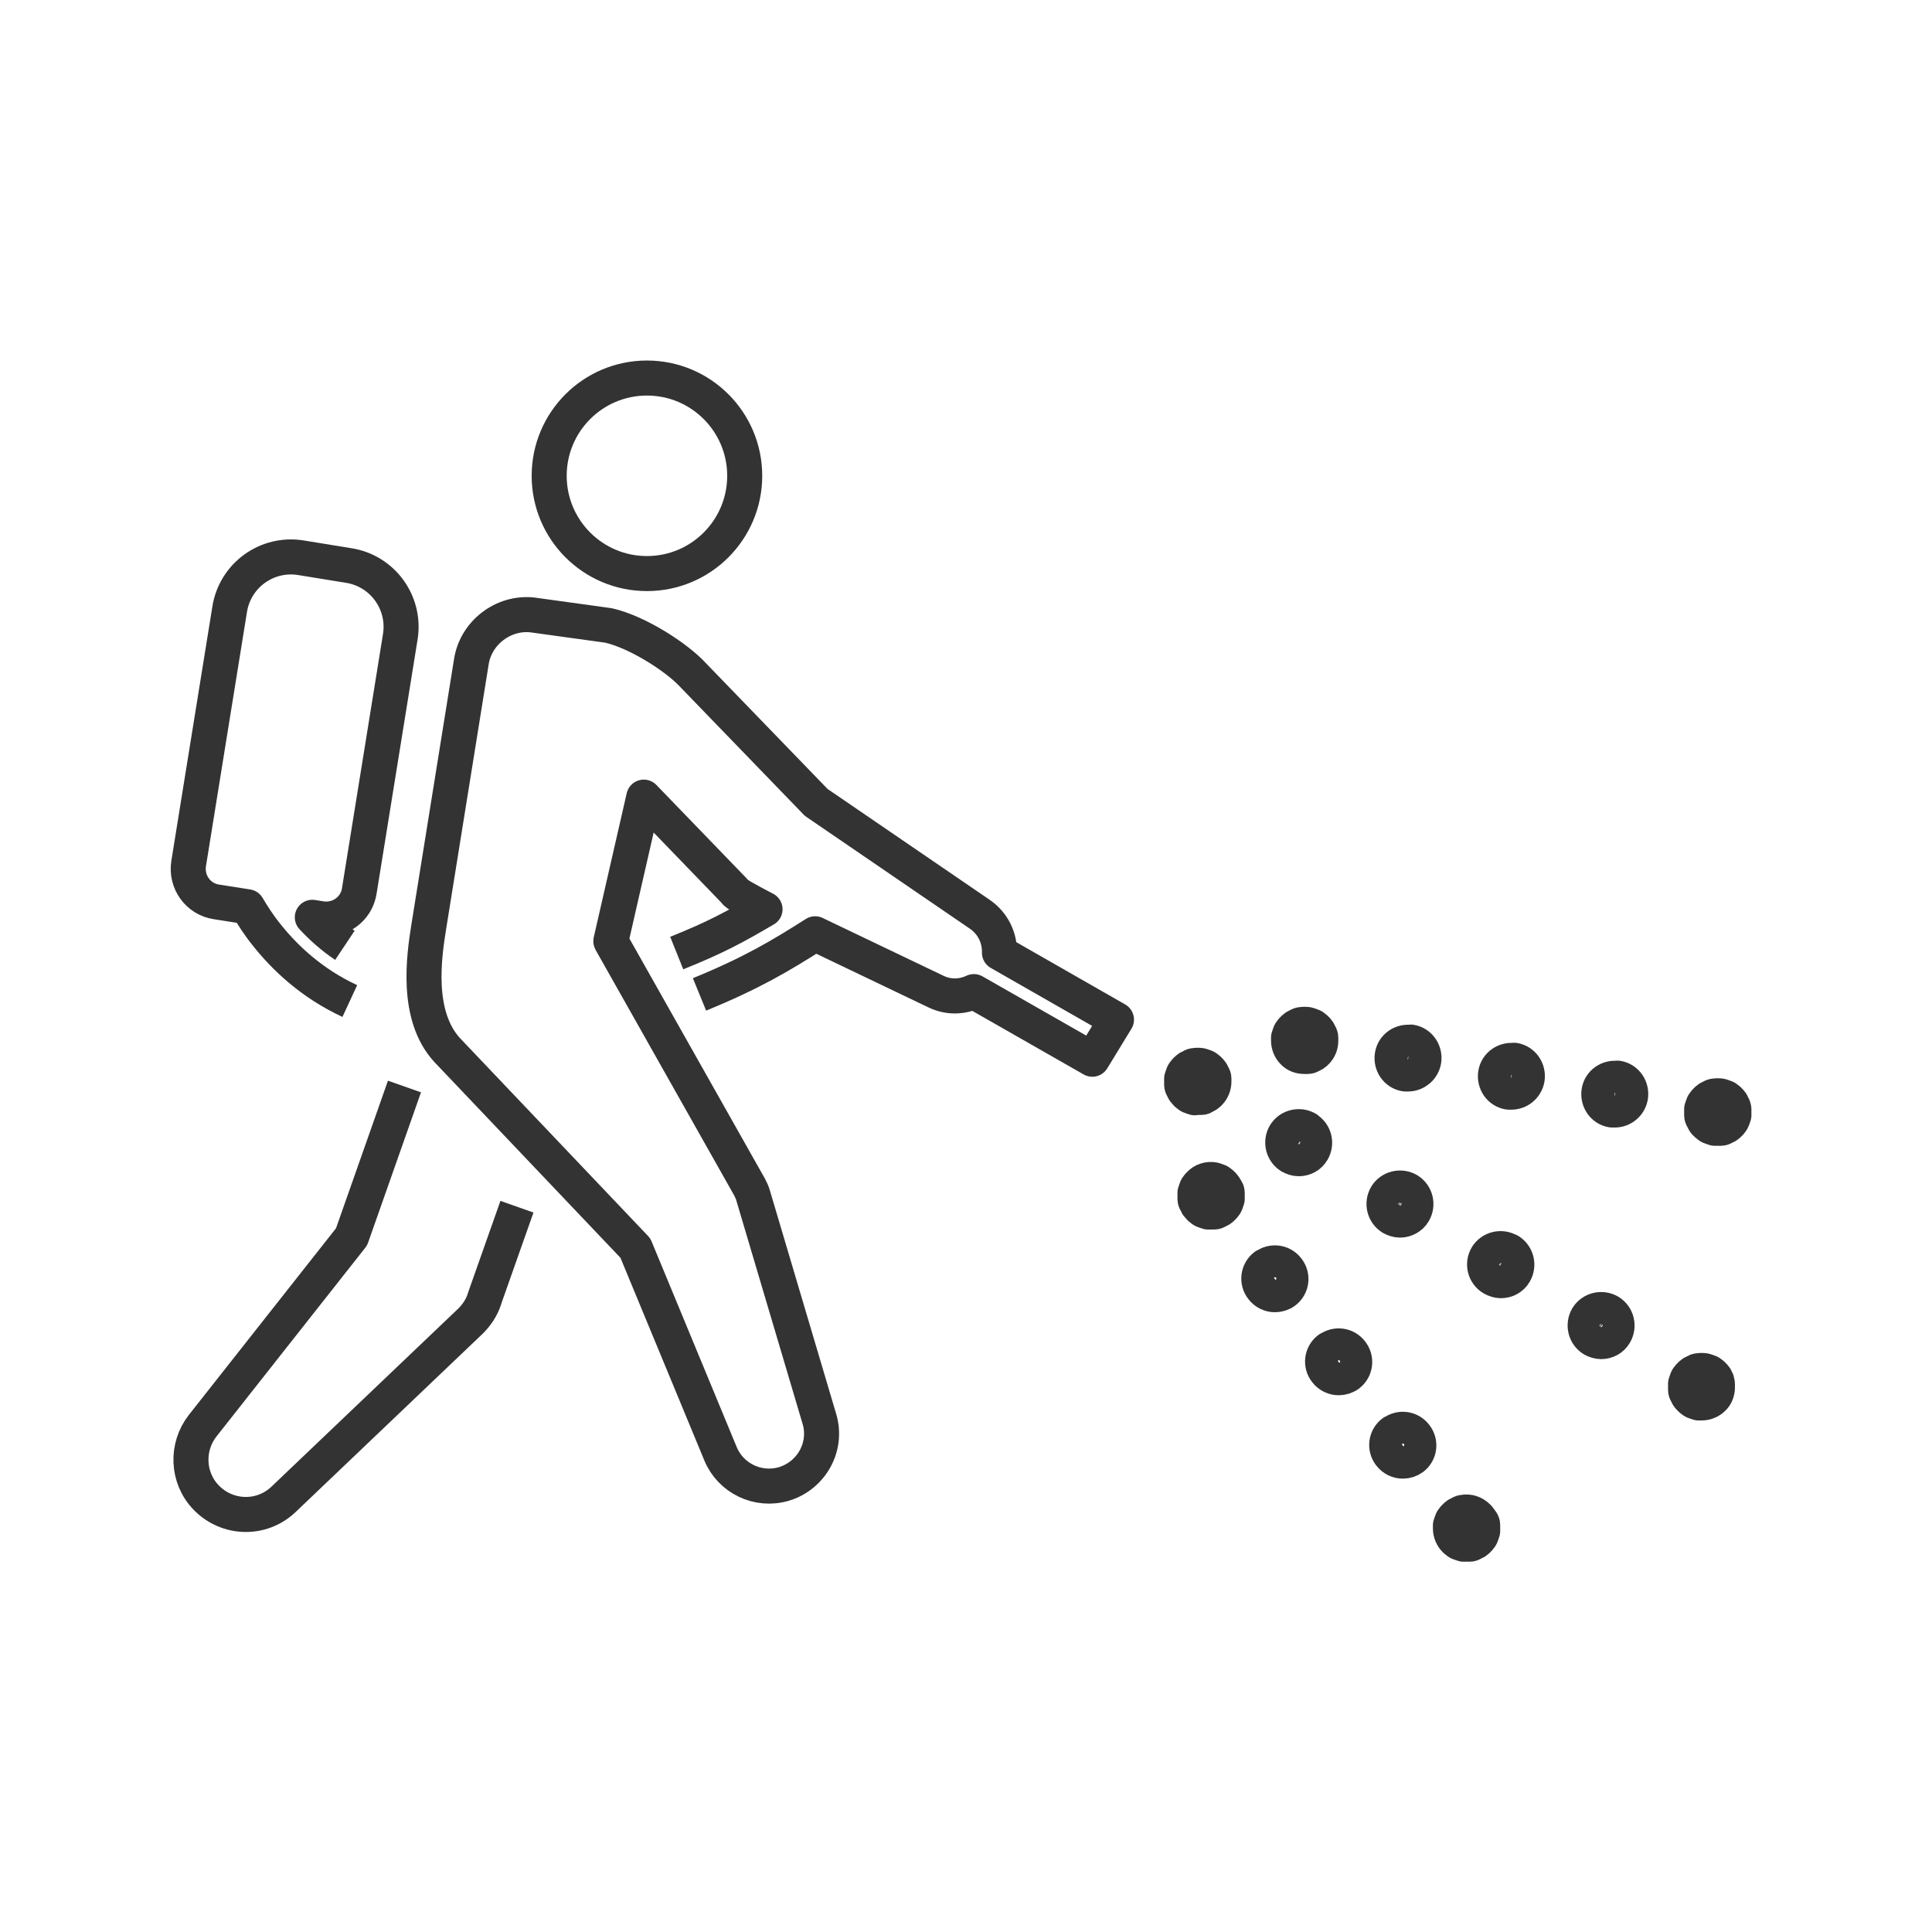 <svg width="98" height="98" viewBox="0 0 98 98" fill="none" xmlns="http://www.w3.org/2000/svg">
<path d="M20.517 55.113L17.833 62.738L10.279 72.319C9.443 73.385 9.479 74.949 10.457 75.962C11.523 77.064 13.265 77.118 14.385 76.051L23.876 67.004C24.16 66.72 24.409 66.364 24.551 65.956L24.622 65.742L26.222 61.21" stroke="#333333" stroke-width="1.777" stroke-linejoin="round"/>
<path d="M17.495 47.951C16.855 47.524 16.304 47.026 15.842 46.529L16.286 46.6C17.21 46.742 18.081 46.12 18.224 45.196L20.303 32.309C20.587 30.585 19.414 28.95 17.673 28.683L15.273 28.293C13.549 28.008 11.914 29.181 11.647 30.923L9.568 43.809C9.425 44.733 10.047 45.605 10.972 45.747L12.554 45.995C12.82 46.44 13.122 46.92 13.496 47.382C14.42 48.555 15.789 49.87 17.744 50.777" stroke="#333333" stroke-width="1.777" stroke-linejoin="round"/>
<path d="M60.615 55.666C60.615 55.666 60.721 55.666 60.775 55.666C60.828 55.666 60.881 55.666 60.935 55.666C60.988 55.666 61.041 55.648 61.077 55.613C61.13 55.595 61.166 55.559 61.219 55.541C61.272 55.506 61.308 55.47 61.343 55.435C61.486 55.293 61.575 55.079 61.575 54.866C61.575 54.813 61.575 54.759 61.575 54.706C61.575 54.653 61.557 54.599 61.521 54.546C61.504 54.493 61.468 54.457 61.45 54.404C61.415 54.351 61.379 54.315 61.343 54.279C61.308 54.244 61.272 54.209 61.219 54.173C61.184 54.137 61.13 54.12 61.077 54.102C61.024 54.084 60.97 54.066 60.917 54.048C60.81 54.031 60.704 54.031 60.597 54.048C60.544 54.048 60.49 54.066 60.437 54.102C60.384 54.12 60.348 54.155 60.295 54.173C60.242 54.209 60.206 54.244 60.17 54.279C60.135 54.315 60.099 54.351 60.064 54.404C60.028 54.44 60.01 54.493 59.993 54.546C59.975 54.599 59.957 54.653 59.939 54.706C59.939 54.759 59.939 54.813 59.939 54.866C59.939 54.919 59.939 54.973 59.939 55.026C59.939 55.079 59.957 55.133 59.993 55.186C60.01 55.239 60.046 55.275 60.064 55.328C60.099 55.364 60.135 55.417 60.17 55.453C60.206 55.488 60.242 55.524 60.295 55.559C60.33 55.595 60.384 55.613 60.437 55.63C60.49 55.648 60.544 55.666 60.597 55.684L60.615 55.666Z" stroke="#333333" stroke-width="1.777" stroke-linejoin="round"/>
<path d="M66.303 57.265C65.912 57.034 65.414 57.158 65.183 57.532C64.952 57.923 65.076 58.42 65.45 58.651C65.574 58.722 65.734 58.776 65.876 58.776C66.16 58.776 66.427 58.634 66.569 58.385C66.8 57.994 66.676 57.496 66.285 57.265H66.303Z" stroke="#333333" stroke-width="1.777" stroke-linejoin="round"/>
<path d="M70.586 61.765C70.71 61.836 70.871 61.889 71.013 61.889C71.279 61.889 71.564 61.747 71.706 61.498C71.937 61.107 71.812 60.609 71.439 60.378C71.048 60.147 70.55 60.272 70.32 60.645C70.088 61.036 70.213 61.534 70.586 61.765Z" stroke="#333333" stroke-width="1.777" stroke-linejoin="round"/>
<path d="M76.54 63.453C76.149 63.221 75.652 63.346 75.421 63.719C75.189 64.11 75.314 64.608 75.705 64.839C75.829 64.91 75.989 64.963 76.132 64.963C76.416 64.963 76.683 64.821 76.825 64.572C77.056 64.181 76.931 63.684 76.558 63.453H76.54Z" stroke="#333333" stroke-width="1.777" stroke-linejoin="round"/>
<path d="M81.641 66.542C81.251 66.311 80.753 66.436 80.522 66.809C80.291 67.2 80.415 67.698 80.788 67.929C80.913 68 81.073 68.053 81.215 68.053C81.499 68.053 81.766 67.911 81.908 67.662C82.139 67.271 82.015 66.773 81.641 66.542Z" stroke="#333333" stroke-width="1.777" stroke-linejoin="round"/>
<path d="M87.081 70.027C87.081 70.027 87.027 69.938 87.01 69.884C86.974 69.831 86.939 69.796 86.903 69.76C86.867 69.725 86.832 69.689 86.778 69.653C86.743 69.618 86.69 69.6 86.636 69.582C86.583 69.564 86.53 69.547 86.476 69.529C86.37 69.511 86.263 69.511 86.156 69.529C86.103 69.529 86.05 69.547 85.996 69.582C85.943 69.6 85.908 69.636 85.854 69.653C85.801 69.689 85.765 69.725 85.73 69.76C85.694 69.796 85.659 69.831 85.623 69.884C85.588 69.92 85.57 69.973 85.552 70.027C85.534 70.08 85.517 70.133 85.499 70.187C85.499 70.24 85.499 70.293 85.499 70.347C85.499 70.4 85.499 70.453 85.499 70.507C85.499 70.56 85.517 70.613 85.552 70.666C85.57 70.72 85.605 70.755 85.623 70.809C85.659 70.862 85.694 70.898 85.73 70.933C85.765 70.969 85.801 71.004 85.854 71.04C85.89 71.075 85.943 71.093 85.996 71.111C86.05 71.129 86.103 71.146 86.156 71.164C86.192 71.164 86.263 71.164 86.316 71.164C86.53 71.164 86.743 71.075 86.885 70.933C87.045 70.791 87.116 70.578 87.116 70.364C87.116 70.311 87.116 70.258 87.116 70.204C87.116 70.151 87.098 70.098 87.063 70.044L87.081 70.027Z" stroke="#333333" stroke-width="1.777" stroke-linejoin="round"/>
<path d="M66.178 53.588C66.178 53.588 66.285 53.588 66.338 53.588C66.391 53.588 66.445 53.57 66.498 53.535C66.552 53.517 66.587 53.481 66.64 53.463C66.694 53.428 66.729 53.392 66.765 53.357C66.925 53.197 66.996 53.001 66.996 52.788C66.996 52.735 66.996 52.681 66.996 52.628C66.996 52.575 66.978 52.521 66.942 52.468C66.925 52.415 66.889 52.379 66.871 52.326C66.836 52.273 66.8 52.237 66.765 52.201C66.729 52.166 66.694 52.13 66.64 52.095C66.605 52.059 66.552 52.041 66.498 52.024C66.445 52.006 66.391 51.988 66.338 51.97C66.231 51.953 66.125 51.953 66.018 51.97C65.965 51.97 65.912 51.988 65.858 52.024C65.805 52.041 65.769 52.077 65.716 52.095C65.663 52.13 65.627 52.166 65.592 52.201C65.556 52.237 65.521 52.273 65.485 52.326C65.45 52.361 65.432 52.415 65.414 52.468C65.396 52.521 65.378 52.575 65.361 52.628C65.361 52.681 65.361 52.735 65.361 52.788C65.361 53.001 65.45 53.215 65.592 53.357C65.734 53.517 65.947 53.588 66.16 53.588H66.178Z" stroke="#333333" stroke-width="1.777" stroke-linejoin="round"/>
<path d="M82.051 54.705C81.606 54.634 81.18 54.919 81.109 55.363C81.038 55.807 81.322 56.234 81.766 56.305C81.82 56.305 81.855 56.305 81.909 56.305C82.299 56.305 82.637 56.021 82.708 55.63C82.779 55.185 82.495 54.759 82.051 54.688V54.705Z" stroke="#333333" stroke-width="1.777" stroke-linejoin="round"/>
<path d="M71.564 52.877C71.119 52.806 70.693 53.09 70.622 53.535C70.55 53.979 70.835 54.406 71.279 54.477C71.333 54.477 71.368 54.477 71.421 54.477C71.812 54.477 72.15 54.192 72.221 53.801C72.292 53.357 72.008 52.931 71.564 52.859V52.877Z" stroke="#333333" stroke-width="1.777" stroke-linejoin="round"/>
<path d="M76.807 53.799C76.363 53.728 75.936 54.012 75.865 54.457C75.794 54.901 76.078 55.328 76.522 55.399C76.576 55.399 76.611 55.399 76.665 55.399C77.056 55.399 77.393 55.114 77.465 54.723C77.536 54.279 77.251 53.852 76.807 53.781V53.799Z" stroke="#333333" stroke-width="1.777" stroke-linejoin="round"/>
<path d="M87.951 56.253C87.951 56.253 87.934 56.146 87.898 56.093C87.88 56.04 87.845 56.004 87.827 55.951C87.791 55.898 87.756 55.862 87.72 55.826C87.685 55.791 87.649 55.755 87.596 55.72C87.561 55.684 87.507 55.666 87.454 55.649C87.4 55.631 87.347 55.613 87.294 55.595C87.187 55.578 87.081 55.578 86.974 55.595C86.921 55.595 86.867 55.613 86.814 55.649C86.761 55.666 86.725 55.702 86.672 55.72C86.618 55.755 86.583 55.791 86.547 55.826C86.512 55.862 86.476 55.898 86.441 55.951C86.405 55.986 86.387 56.04 86.37 56.093C86.352 56.146 86.334 56.2 86.316 56.253C86.316 56.306 86.316 56.36 86.316 56.413C86.316 56.466 86.316 56.52 86.316 56.573C86.316 56.626 86.334 56.68 86.37 56.733C86.387 56.786 86.423 56.822 86.441 56.875C86.459 56.928 86.512 56.964 86.547 56.999C86.583 57.035 86.618 57.071 86.672 57.106C86.707 57.142 86.761 57.16 86.814 57.177C86.867 57.195 86.921 57.213 86.974 57.231C87.027 57.231 87.081 57.231 87.134 57.231C87.187 57.231 87.24 57.231 87.294 57.231C87.347 57.231 87.4 57.213 87.454 57.177C87.507 57.16 87.543 57.124 87.596 57.106C87.649 57.071 87.685 57.035 87.72 56.999C87.756 56.964 87.791 56.928 87.827 56.875C87.863 56.822 87.88 56.786 87.898 56.733C87.916 56.68 87.934 56.626 87.951 56.573C87.951 56.52 87.951 56.466 87.951 56.413C87.951 56.36 87.951 56.306 87.951 56.253Z" stroke="#333333" stroke-width="1.777" stroke-linejoin="round"/>
<path d="M62.179 60.341C62.179 60.341 62.126 60.252 62.108 60.199C62.072 60.145 62.037 60.11 62.001 60.074C61.966 60.039 61.93 60.003 61.877 59.968C61.841 59.932 61.788 59.914 61.735 59.897C61.681 59.879 61.628 59.861 61.575 59.843C61.308 59.79 61.024 59.879 60.846 60.074C60.81 60.11 60.775 60.145 60.739 60.199C60.704 60.234 60.686 60.288 60.668 60.341C60.651 60.394 60.633 60.448 60.615 60.501C60.615 60.554 60.615 60.608 60.615 60.661C60.615 60.714 60.615 60.768 60.615 60.821C60.615 60.874 60.633 60.928 60.668 60.981C60.686 61.034 60.722 61.07 60.739 61.123C60.775 61.159 60.81 61.212 60.846 61.248C60.882 61.283 60.917 61.319 60.971 61.354C61.006 61.39 61.059 61.407 61.113 61.425C61.166 61.443 61.219 61.461 61.273 61.479C61.326 61.479 61.379 61.479 61.433 61.479C61.486 61.479 61.539 61.479 61.593 61.479C61.646 61.479 61.699 61.461 61.752 61.425C61.806 61.407 61.841 61.372 61.895 61.354C61.948 61.319 61.984 61.283 62.019 61.248C62.055 61.212 62.09 61.176 62.126 61.123C62.161 61.088 62.179 61.034 62.197 60.981C62.215 60.928 62.232 60.874 62.25 60.821C62.25 60.768 62.25 60.714 62.25 60.661C62.25 60.608 62.25 60.554 62.25 60.501C62.25 60.448 62.232 60.394 62.197 60.341H62.179Z" stroke="#333333" stroke-width="1.777" stroke-linejoin="round"/>
<path d="M64.17 64.216C63.814 64.483 63.743 64.998 64.028 65.354C64.188 65.567 64.436 65.674 64.668 65.674C64.845 65.674 65.023 65.621 65.165 65.514C65.521 65.247 65.592 64.732 65.307 64.376C65.041 64.021 64.525 63.95 64.17 64.234V64.216Z" stroke="#333333" stroke-width="1.777" stroke-linejoin="round"/>
<path d="M70.657 72.658C70.302 72.924 70.231 73.44 70.515 73.795C70.675 74.008 70.924 74.115 71.155 74.115C71.333 74.115 71.51 74.062 71.653 73.955C72.008 73.689 72.079 73.173 71.795 72.818C71.528 72.462 71.013 72.391 70.657 72.675V72.658Z" stroke="#333333" stroke-width="1.777" stroke-linejoin="round"/>
<path d="M67.404 68.427C67.049 68.694 66.978 69.209 67.262 69.565C67.422 69.778 67.671 69.885 67.902 69.885C68.08 69.885 68.258 69.831 68.4 69.725C68.755 69.458 68.826 68.943 68.542 68.587C68.275 68.232 67.76 68.161 67.404 68.445V68.427Z" stroke="#333333" stroke-width="1.777" stroke-linejoin="round"/>
<path d="M75.136 77.208C75.136 77.208 75.083 77.119 75.065 77.066C75.03 77.013 74.994 76.977 74.959 76.942C74.763 76.746 74.497 76.657 74.23 76.711C74.177 76.711 74.123 76.728 74.07 76.764C74.017 76.782 73.981 76.817 73.928 76.835C73.874 76.871 73.839 76.906 73.803 76.942C73.768 76.977 73.732 77.013 73.697 77.066C73.661 77.102 73.644 77.155 73.626 77.208C73.608 77.261 73.59 77.315 73.572 77.368C73.572 77.421 73.572 77.475 73.572 77.528C73.572 77.741 73.661 77.955 73.803 78.097C73.839 78.132 73.874 78.168 73.928 78.204C73.963 78.239 74.017 78.257 74.07 78.275C74.123 78.293 74.177 78.31 74.23 78.328C74.283 78.328 74.337 78.328 74.39 78.328C74.443 78.328 74.497 78.328 74.55 78.328C74.603 78.328 74.657 78.31 74.71 78.275C74.763 78.257 74.799 78.221 74.852 78.204C74.905 78.168 74.941 78.132 74.977 78.097C75.012 78.061 75.048 78.026 75.083 77.972C75.119 77.937 75.136 77.884 75.154 77.83C75.172 77.777 75.19 77.724 75.208 77.67C75.208 77.617 75.208 77.564 75.208 77.51C75.208 77.457 75.208 77.404 75.208 77.35C75.208 77.297 75.19 77.244 75.154 77.191L75.136 77.208Z" stroke="#333333" stroke-width="1.777" stroke-linejoin="round"/>
<path d="M35.482 50.441C38.13 49.357 39.588 48.486 41.348 47.366L47.48 50.299C48.102 50.601 48.795 50.583 49.399 50.299L55.407 53.729L56.633 51.721L50.697 48.326C50.715 47.579 50.377 46.851 49.719 46.389L41.401 40.701C41.401 40.701 35.233 34.32 35.144 34.231C34.345 33.36 32.354 32.063 30.861 31.725L27.004 31.192C25.529 31.032 24.142 32.098 23.911 33.556L21.743 47.046C21.512 48.504 21.067 51.508 22.685 53.267L32.23 63.309L36.549 73.743C37.064 74.987 38.45 75.662 39.766 75.272C41.17 74.845 41.987 73.37 41.561 71.966L38.202 60.643C38.166 60.501 38.095 60.359 38.024 60.217L31.021 47.81C31.021 47.81 31.003 47.775 30.985 47.739L32.656 40.434L37.206 45.144L37.331 45.286C37.491 45.447 38.806 46.122 38.806 46.122C37.26 47.028 36.318 47.544 34.327 48.344" stroke="#333333" stroke-width="1.777" stroke-linejoin="round"/>
<path d="M32.816 29.094C35.555 29.094 37.775 26.873 37.775 24.135C37.775 21.396 35.555 19.176 32.816 19.176C30.077 19.176 27.857 21.396 27.857 24.135C27.857 26.873 30.077 29.094 32.816 29.094Z" stroke="#333333" stroke-width="1.777" stroke-linejoin="round"/>
</svg>
